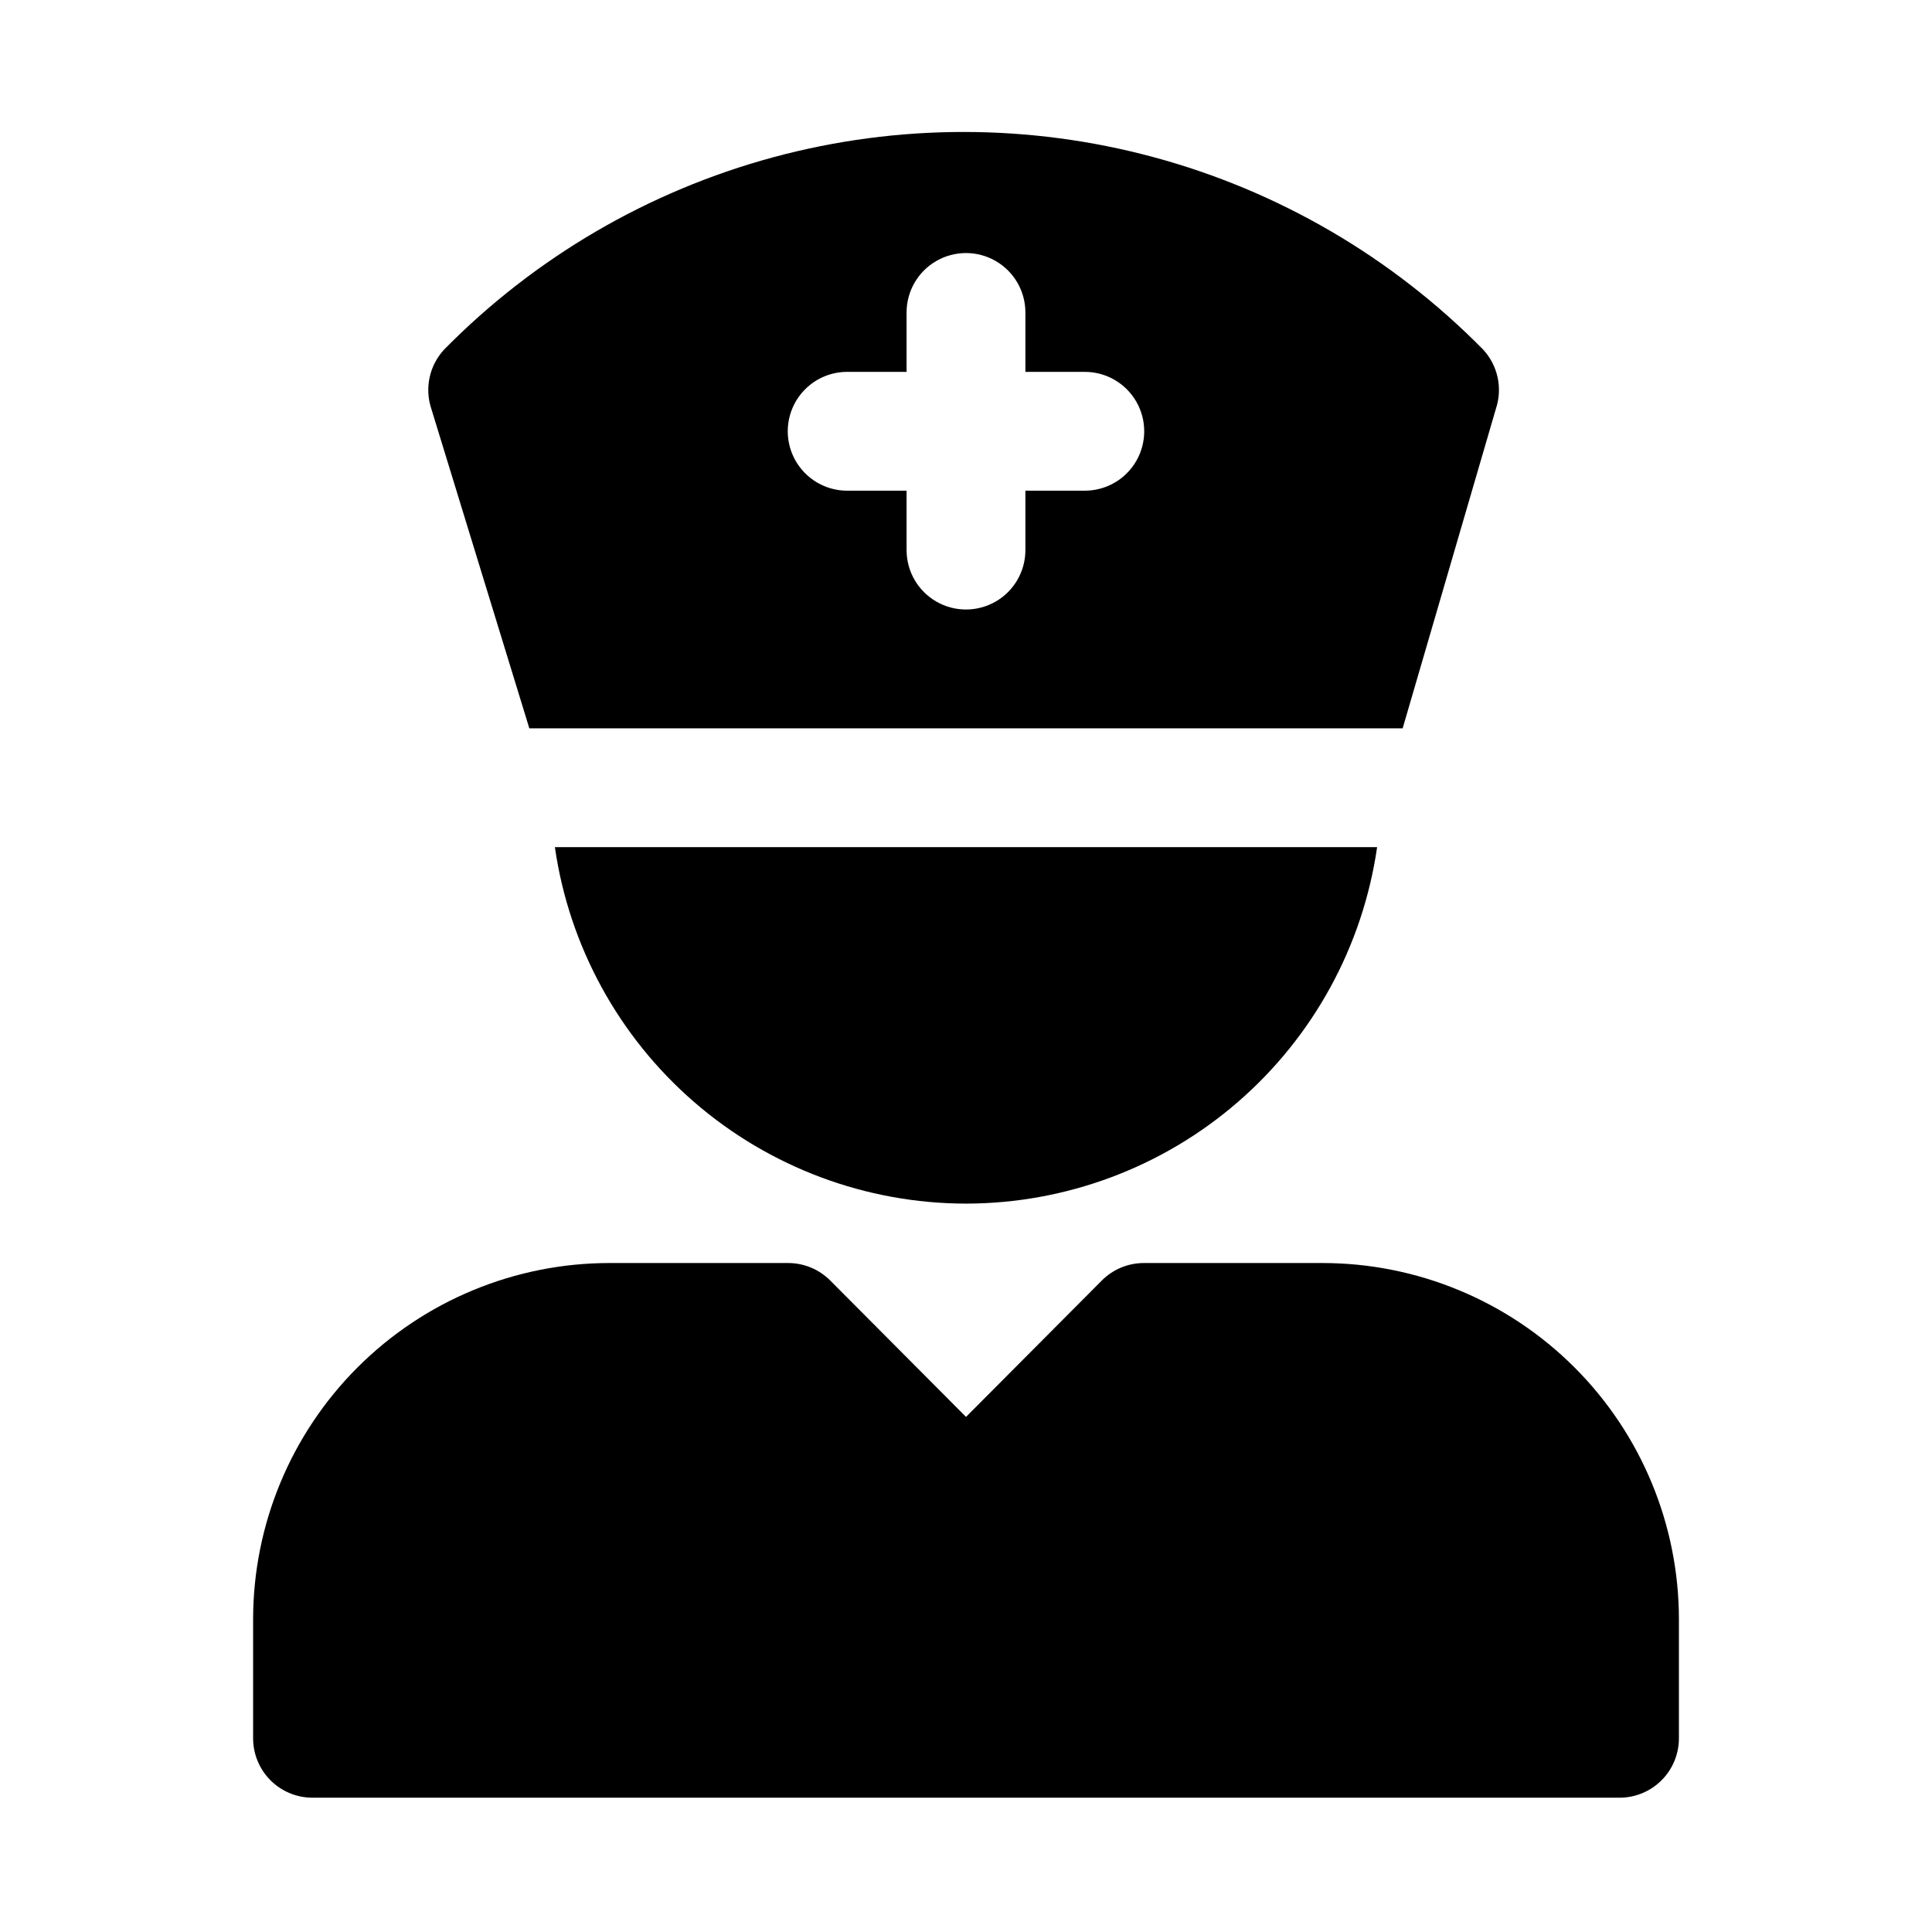 <?xml version="1.0" encoding="UTF-8"?>
<!-- Uploaded to: ICON Repo, www.iconrepo.com, Generator: ICON Repo Mixer Tools -->
<svg fill="#000000" width="800px" height="800px" version="1.1" viewBox="144 144 512 512" xmlns="http://www.w3.org/2000/svg">
 <path d="m588.93 573.18v31.488c0 4.176-1.656 8.18-4.609 11.133-2.953 2.953-6.957 4.609-11.133 4.609h-346.37c-4.176 0-8.18-1.656-11.133-4.609-2.949-2.953-4.609-6.957-4.609-11.133v-31.488c0-25.055 9.953-49.082 27.668-66.797 17.715-17.715 41.742-27.668 66.797-27.668h47.23c4.188-0.023 8.207 1.617 11.18 4.566l36.055 36.211 36.055-36.211h-0.004c2.973-2.949 6.996-4.59 11.18-4.566h47.23c25.055 0 49.082 9.953 66.797 27.668 17.719 17.715 27.668 41.742 27.668 66.797zm-188.93-110.21c26.477-0.031 52.059-9.598 72.066-26.941 20.008-17.348 33.098-41.316 36.883-67.523h-217.9c3.781 26.207 16.875 50.176 36.879 67.523 20.008 17.344 45.59 26.91 72.07 26.941zm-141.7-210.66c-0.895-2.695-1.043-5.578-0.434-8.352 0.609-2.769 1.957-5.324 3.898-7.394 24.027-24.383 54.102-41.945 87.145-50.887 33.047-8.941 67.871-8.941 100.92 0 33.043 8.941 63.117 26.504 87.145 50.887 1.941 2.07 3.289 4.625 3.898 7.394 0.609 2.773 0.461 5.656-0.438 8.352l-24.715 84.703h-231.44zm94.465 5.981c0 4.176 1.66 8.18 4.613 11.133s6.957 4.613 11.133 4.613h15.742v15.742c0 5.625 3 10.824 7.871 13.637s10.875 2.812 15.746 0 7.871-8.012 7.871-13.637v-15.742h15.746c5.625 0 10.82-3 13.633-7.871 2.812-4.871 2.812-10.875 0-15.746-2.812-4.871-8.008-7.871-13.633-7.871h-15.746v-15.746c0-5.625-3-10.82-7.871-13.633s-10.875-2.812-15.746 0-7.871 8.008-7.871 13.633v15.746h-15.742c-4.176 0-8.18 1.656-11.133 4.609s-4.613 6.957-4.613 11.133z"/>
</svg>
